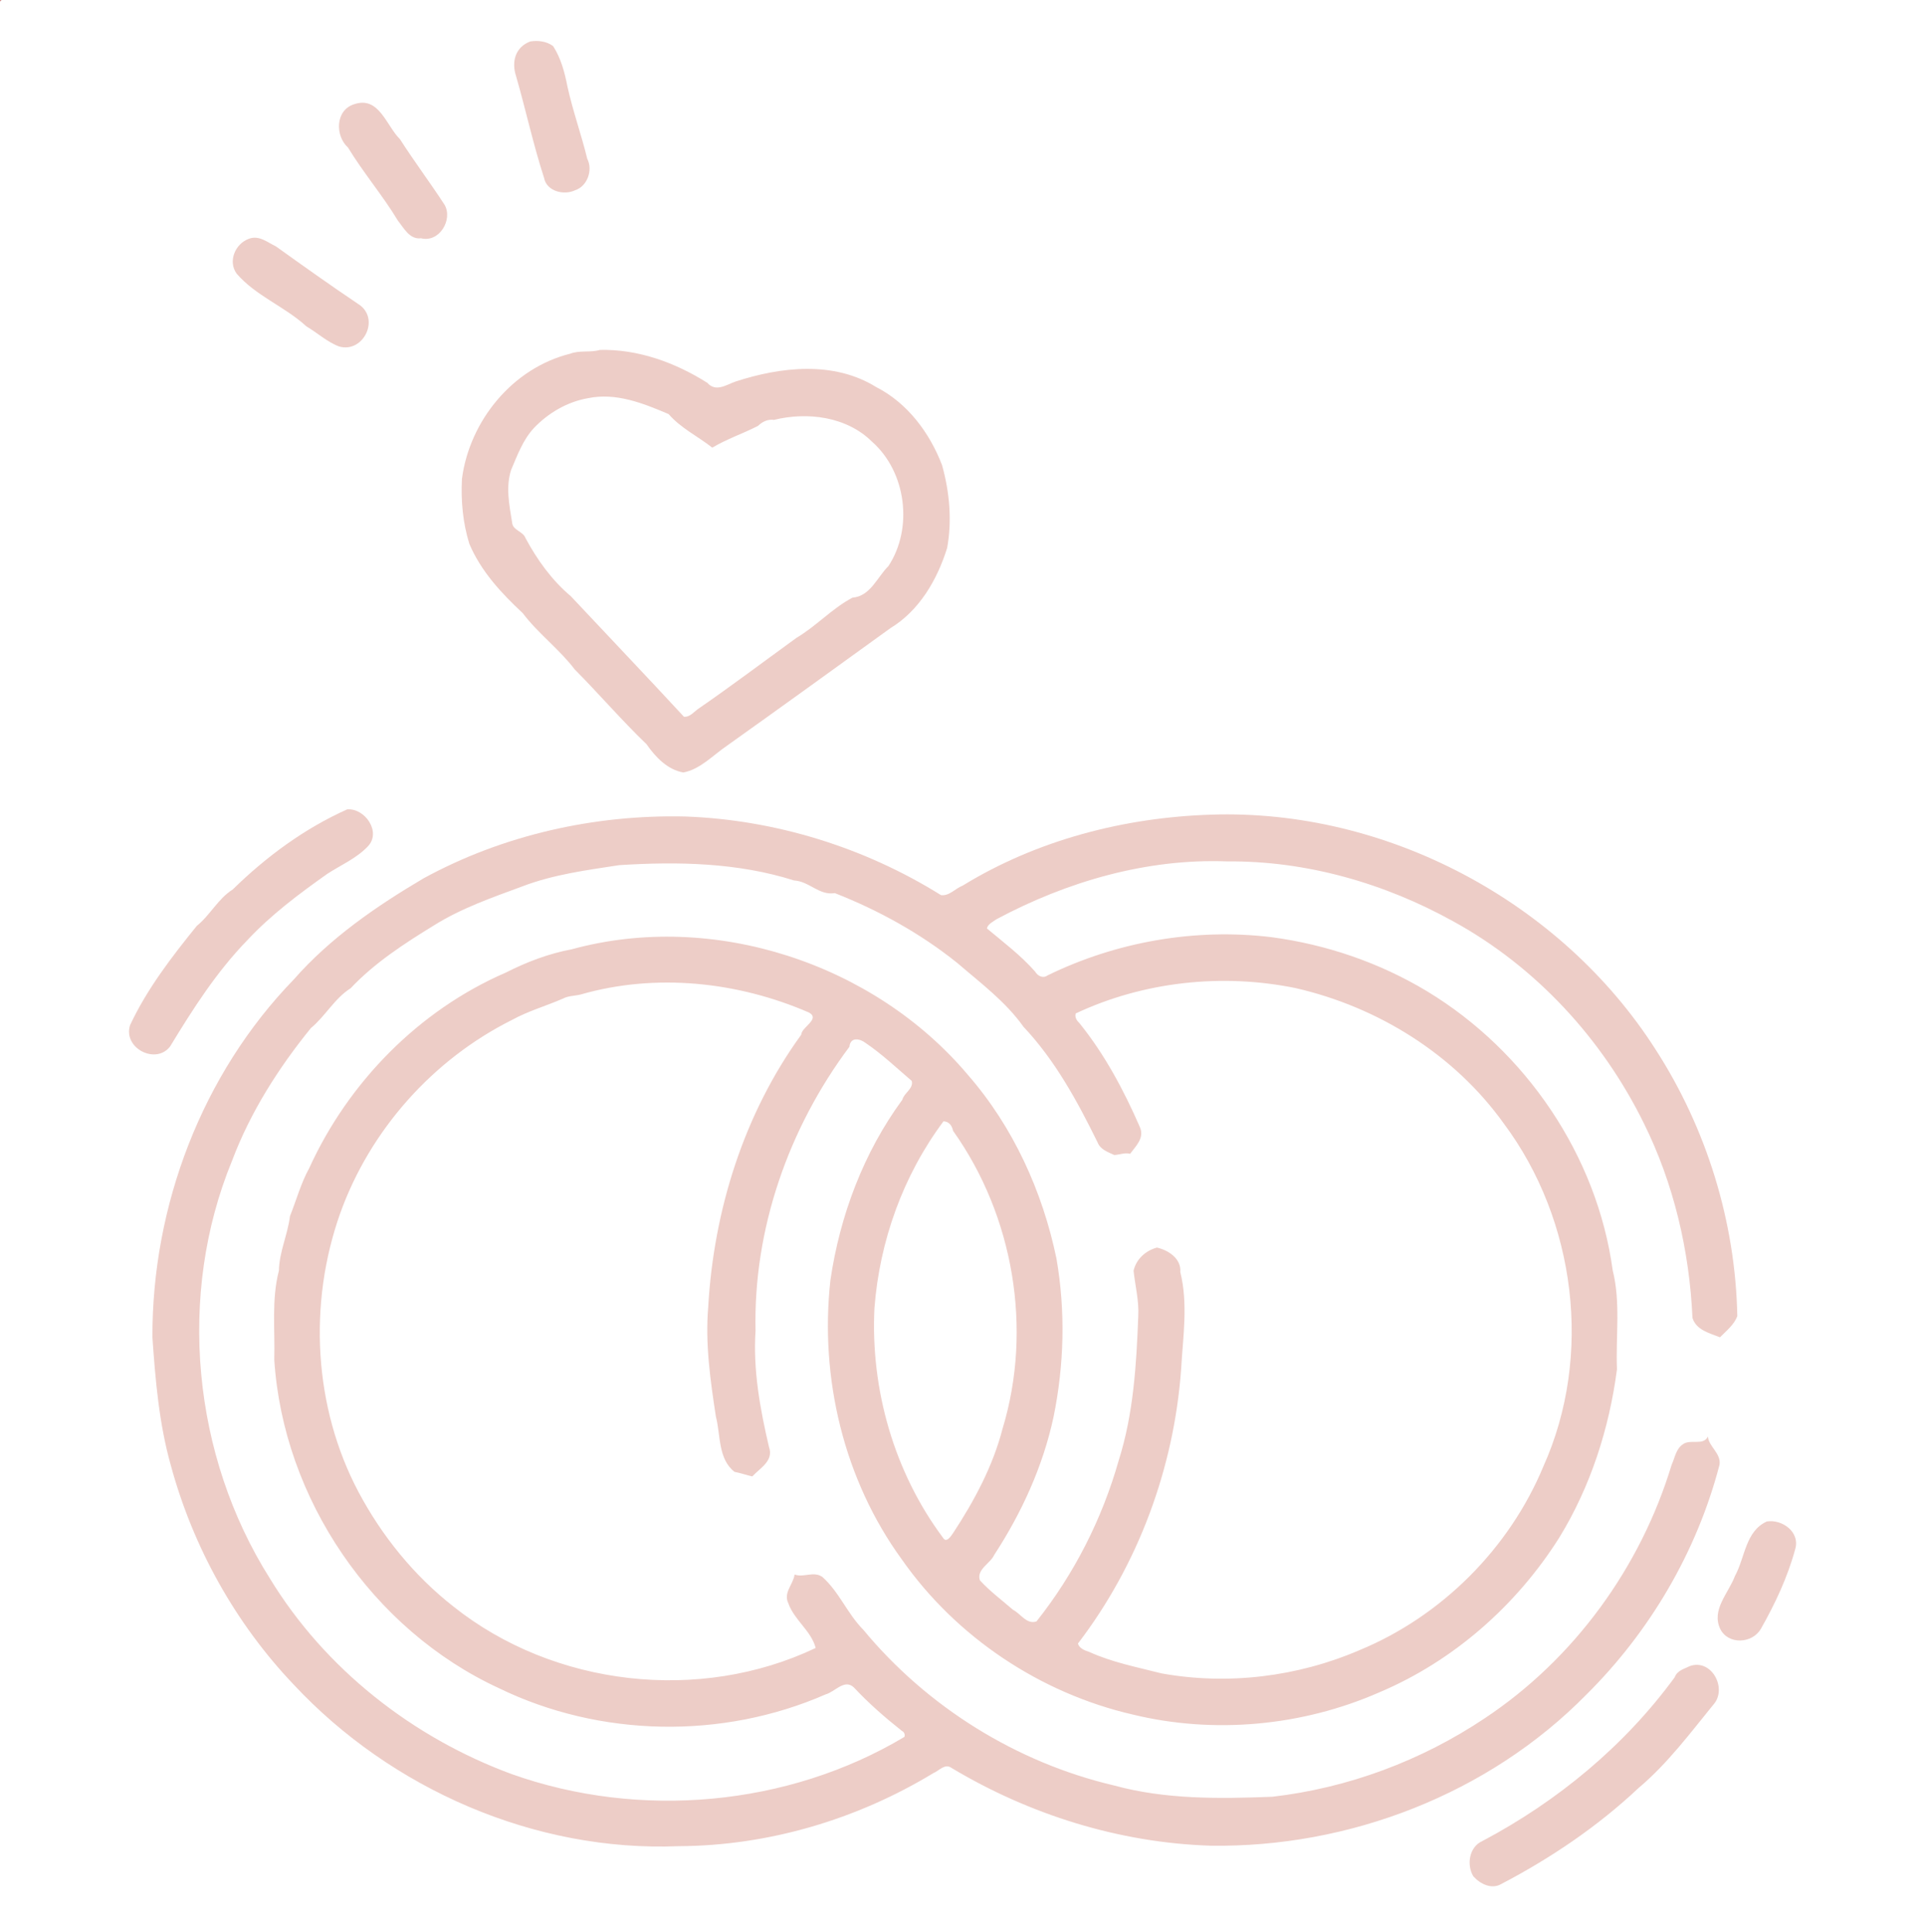 <?xml version="1.0" encoding="UTF-8" ?>
<!DOCTYPE svg PUBLIC "-//W3C//DTD SVG 1.1//EN" "http://www.w3.org/Graphics/SVG/1.1/DTD/svg11.dtd">
<svg width="800pt" height="803pt" viewBox="0 0 800 803" version="1.1" xmlns="http://www.w3.org/2000/svg">
<g id="#cd8483fe">
<path fill="#cd8483" opacity="1.00" d=" M 0.00 0.00 L 0.63 0.00 C 0.47 0.16 0.16 0.47 0.00 0.63 L 0.00 0.00 Z" />
</g>
<g id="#edcdc7ff">
<path fill="#edcdc7" opacity="1.00" d=" M 220.30 17.25 C 223.47 16.68 227.24 17.16 229.87 19.16 C 233.16 24.25 234.70 30.21 235.85 36.09 C 238.08 46.19 241.60 55.94 244.05 65.98 C 246.49 70.70 244.07 77.43 239.03 79.05 C 234.43 81.28 227.17 79.56 226.11 73.93 C 221.59 60.04 218.53 45.69 214.47 31.65 C 212.49 25.61 214.18 19.60 220.30 17.25 Z" />
<path fill="#edcdc7" opacity="1.00" d=" M 147.30 43.28 C 157.57 39.85 160.59 52.35 166.19 57.80 C 172.13 67.09 178.79 75.92 184.79 85.16 C 188.26 91.32 182.58 100.93 174.98 99.02 C 170.24 99.62 167.85 94.79 165.35 91.68 C 159.01 81.16 151.01 71.84 144.64 61.34 C 139.17 56.40 139.31 45.66 147.30 43.28 Z" />
<path fill="#edcdc7" opacity="1.00" d=" M 103.31 99.28 C 107.60 97.56 111.10 100.70 114.65 102.38 C 125.94 110.47 137.25 118.52 148.77 126.27 C 158.26 132.10 151.16 146.83 141.00 144.01 C 136.07 142.22 131.90 138.30 127.34 135.64 C 118.38 127.38 106.35 123.02 98.33 113.70 C 94.64 108.54 97.78 101.33 103.31 99.28 Z" />
<path fill="#edcdc7" opacity="1.00" d=" M 249.31 145.42 C 265.13 145.03 280.66 150.68 293.94 159.09 C 297.54 163.13 301.88 159.86 305.67 158.56 C 324.46 152.43 346.50 149.91 364.10 160.84 C 377.13 167.46 386.39 179.89 391.52 193.35 C 394.62 204.50 395.69 216.28 393.62 227.71 C 389.50 240.91 382.10 253.72 370.03 261.05 C 347.40 277.41 324.76 293.78 301.99 309.99 C 296.28 313.86 291.03 319.69 284.00 321.02 C 277.42 319.90 272.35 314.57 268.69 309.28 C 258.30 299.30 248.97 288.38 238.83 278.18 C 232.39 269.70 223.64 263.28 217.22 254.78 C 208.31 246.48 199.86 237.37 195.05 226.00 C 192.34 217.26 191.51 208.09 191.98 198.98 C 195.15 174.89 213.02 152.92 236.98 146.99 C 240.95 145.45 245.29 146.62 249.31 145.42 M 244.34 165.48 C 235.76 166.97 227.84 171.62 221.88 177.88 C 217.28 182.84 215.01 189.21 212.40 195.31 C 210.11 202.46 211.67 209.91 212.82 217.09 C 213.01 220.43 217.38 220.74 218.41 223.65 C 223.26 232.66 229.37 241.17 237.23 247.77 C 252.88 264.47 268.68 281.02 284.22 297.84 C 286.68 298.16 288.48 295.68 290.39 294.43 C 304.15 284.92 317.51 274.86 331.03 265.05 C 339.27 260.18 345.77 252.86 354.28 248.37 C 361.72 247.77 364.52 239.88 369.23 235.23 C 379.60 219.40 376.60 196.06 362.40 183.56 C 351.94 173.14 335.52 171.03 321.65 174.50 C 319.03 174.12 316.75 175.29 315.02 176.99 C 308.86 180.14 302.03 182.43 296.01 186.03 C 290.04 181.32 282.77 177.82 277.88 172.09 C 267.33 167.61 256.09 163.05 244.34 165.48 Z" />
<path fill="#edcdc7" opacity="1.00" d=" M 144.29 336.35 C 151.69 335.75 158.67 345.86 152.80 351.81 C 148.10 356.73 141.70 359.45 136.07 363.11 C 124.28 371.45 112.65 380.14 102.75 390.75 C 90.05 403.83 80.19 419.24 70.76 434.77 C 64.92 442.68 51.03 435.63 54.04 426.05 C 61.09 410.97 71.36 397.64 81.78 384.77 C 87.36 380.29 90.59 373.48 96.71 369.65 C 110.53 356.09 126.57 344.26 144.29 336.35 Z" />
<path fill="#edcdc7" opacity="1.00" d=" M 503.34 338.55 C 576.18 336.08 648.72 374.67 687.98 436.05 C 709.26 468.96 721.23 507.80 722.00 546.96 C 720.62 550.57 717.45 553.05 714.80 555.74 C 710.47 554.00 704.94 552.76 703.37 547.70 C 702.10 519.75 695.61 491.92 683.16 466.80 C 665.92 431.77 638.36 401.76 604.03 382.93 C 575.41 367.03 542.88 357.68 510.00 357.97 C 476.52 356.70 443.39 366.35 414.04 382.05 C 412.70 383.04 410.49 384.04 410.15 385.84 C 417.04 391.59 424.24 397.02 430.20 403.79 C 431.25 405.60 433.48 406.72 435.32 405.36 C 463.99 391.35 496.68 385.63 528.36 389.45 C 551.12 392.47 573.35 400.05 593.04 411.93 C 634.07 436.72 663.72 480.22 670.21 527.92 C 673.59 541.34 671.41 555.34 671.99 569.02 C 668.77 593.61 661.03 617.76 648.00 639.00 C 630.22 667.18 604.06 690.24 573.27 703.27 C 541.30 717.32 504.58 720.76 470.65 712.49 C 432.32 703.62 397.43 680.38 374.83 648.12 C 350.66 614.96 340.60 572.58 345.11 531.99 C 349.05 505.13 358.90 478.95 375.01 457.00 C 375.68 454.21 379.74 452.40 378.90 449.19 C 372.58 443.80 366.57 438.03 359.65 433.38 C 357.57 431.74 353.44 430.65 353.00 435.02 C 327.76 468.75 313.03 510.71 313.99 553.00 C 312.92 569.34 315.88 585.50 319.58 601.33 C 321.65 607.08 315.87 610.07 312.63 613.56 C 310.16 612.98 307.76 612.14 305.26 611.66 C 298.33 606.29 299.52 596.31 297.50 588.65 C 295.22 573.69 293.04 558.46 294.31 543.28 C 296.59 502.99 309.16 462.81 332.98 429.99 C 333.10 426.81 341.01 423.54 336.24 420.80 C 306.65 407.94 272.54 404.29 241.29 413.29 C 238.85 413.89 236.25 413.78 233.99 414.97 C 227.01 418.04 219.58 420.11 212.88 423.80 C 179.97 440.22 153.79 469.57 141.38 504.22 C 128.06 541.68 130.30 584.74 148.98 620.01 C 158.70 638.30 172.05 654.78 188.38 667.58 C 230.17 700.89 290.76 707.78 338.98 684.85 C 337.19 677.80 330.07 673.23 327.64 666.32 C 325.42 661.82 329.66 658.48 330.22 654.32 C 334.05 655.74 338.01 652.78 341.74 655.31 C 348.76 661.55 352.16 670.62 358.75 677.25 C 385.30 709.34 422.46 732.49 463.00 741.99 C 484.41 747.85 506.74 747.52 528.73 746.68 C 560.26 743.05 590.70 731.69 617.04 714.06 C 654.19 689.39 681.83 651.30 694.71 608.71 C 696.06 605.81 696.47 602.23 699.27 600.28 C 702.39 597.81 707.93 601.00 709.76 596.96 C 710.19 601.27 715.32 603.98 714.61 608.70 C 705.22 644.79 685.69 678.04 659.25 704.25 C 618.66 745.54 560.61 767.91 502.99 767.01 C 465.07 765.79 427.81 754.11 395.32 734.63 C 392.69 732.74 390.19 735.92 387.91 736.84 C 356.13 756.12 319.27 767.06 282.06 767.21 C 222.30 769.66 162.55 743.49 121.99 700.00 C 97.77 674.54 80.22 642.93 71.00 609.00 C 66.11 591.65 64.58 573.63 63.34 555.70 C 63.18 501.13 83.96 446.33 122.07 407.07 C 137.15 389.85 156.35 376.62 175.99 365.03 C 209.07 346.94 247.13 338.46 284.72 339.31 C 322.18 340.65 359.29 352.15 391.06 371.99 C 394.53 372.44 397.02 369.19 400.03 368.06 C 430.94 349.08 467.24 339.68 503.34 338.55 M 257.34 359.53 C 243.82 361.60 230.13 363.39 217.28 368.28 C 204.70 372.93 191.84 377.36 180.41 384.52 C 168.07 392.09 155.71 400.09 145.72 410.69 C 139.00 414.92 135.28 422.22 129.22 427.22 C 115.72 443.84 103.99 462.28 96.45 482.34 C 73.47 538.17 79.97 604.99 112.13 655.91 C 135.03 693.52 171.53 722.14 212.71 737.28 C 265.73 756.14 327.42 750.74 375.88 721.79 C 376.16 720.64 375.78 719.80 374.75 719.26 C 367.72 713.69 360.93 707.77 354.81 701.20 C 350.90 697.60 346.96 703.12 343.09 704.15 C 300.23 722.90 249.36 722.00 207.33 701.55 C 154.70 677.26 117.67 622.79 113.98 565.01 C 114.35 552.66 112.76 540.08 115.92 528.00 C 116.06 520.18 119.59 513.03 120.51 505.36 C 123.20 498.70 125.04 491.69 128.53 485.40 C 144.79 449.70 174.14 419.80 210.20 404.18 C 218.84 399.79 228.06 396.27 237.64 394.49 C 296.38 378.41 363.19 400.35 402.28 446.73 C 421.06 468.29 433.25 495.11 439.04 522.98 C 442.84 544.76 442.27 567.22 437.82 588.92 C 433.42 609.38 424.58 628.71 413.17 646.19 C 411.59 649.76 405.70 652.18 407.23 656.74 C 411.39 661.28 416.36 664.96 421.00 668.99 C 424.14 670.55 426.69 675.22 430.75 673.81 C 446.39 654.15 458.04 631.18 464.90 606.97 C 471.05 587.62 472.27 567.17 473.04 547.00 C 473.41 540.60 471.76 534.38 471.09 528.08 C 472.23 523.14 476.15 519.73 480.80 518.45 C 485.58 519.54 490.99 523.06 490.51 528.65 C 493.81 541.85 491.60 555.61 490.86 569.00 C 487.88 610.07 473.03 650.25 447.97 683.01 C 448.52 685.01 450.83 685.89 452.65 686.48 C 462.23 690.84 472.55 692.81 482.68 695.40 C 510.16 700.38 539.18 696.85 564.85 685.81 C 599.09 671.71 627.24 643.50 641.43 609.34 C 662.00 563.48 654.94 507.13 625.02 466.99 C 604.43 438.16 572.61 418.41 538.32 410.60 C 507.86 404.39 475.23 407.92 447.05 421.16 C 446.56 422.82 447.55 424.21 448.69 425.30 C 459.10 438.21 467.06 453.11 473.67 468.28 C 475.77 472.91 472.04 476.21 469.68 479.48 C 467.43 478.92 465.30 479.86 463.08 479.99 C 460.46 478.78 457.30 477.71 456.17 474.81 C 447.75 457.67 438.51 440.66 425.34 426.69 C 417.88 416.19 407.47 408.48 397.82 400.17 C 382.55 387.91 365.16 378.30 346.94 371.15 C 340.43 372.23 336.30 366.23 330.02 365.90 C 306.63 358.46 281.64 357.98 257.34 359.53 M 392.10 465.98 C 375.32 488.46 365.53 515.76 363.40 543.65 C 361.75 577.44 371.60 611.85 391.92 639.07 C 393.29 641.42 395.24 638.32 396.10 637.09 C 404.90 623.69 412.62 609.32 416.65 593.71 C 429.22 552.25 421.21 505.23 396.09 469.95 C 395.53 467.40 394.19 466.08 392.10 465.98 Z" />
<path fill="#edcdc7" opacity="1.00" d=" M 734.27 632.28 C 740.56 631.24 748.33 636.66 746.00 644.00 C 742.86 655.50 737.71 666.47 731.83 676.83 C 728.23 683.13 718.27 683.56 714.95 677.04 C 711.06 669.00 718.35 662.09 720.99 655.00 C 725.22 647.33 725.33 636.31 734.27 632.28 Z" />
<path fill="#edcdc7" opacity="1.00" d=" M 702.34 692.35 C 711.11 689.34 717.50 700.95 712.64 707.67 C 702.65 719.92 693.15 732.76 681.00 743.00 C 664.04 758.95 644.54 772.15 623.94 782.92 C 619.88 785.31 615.10 782.90 612.29 779.73 C 609.37 774.92 610.60 767.47 616.05 765.08 C 647.23 748.59 675.14 725.53 695.99 697.01 C 697.05 694.13 699.98 693.54 702.34 692.35 Z" />
</g>
</svg>
